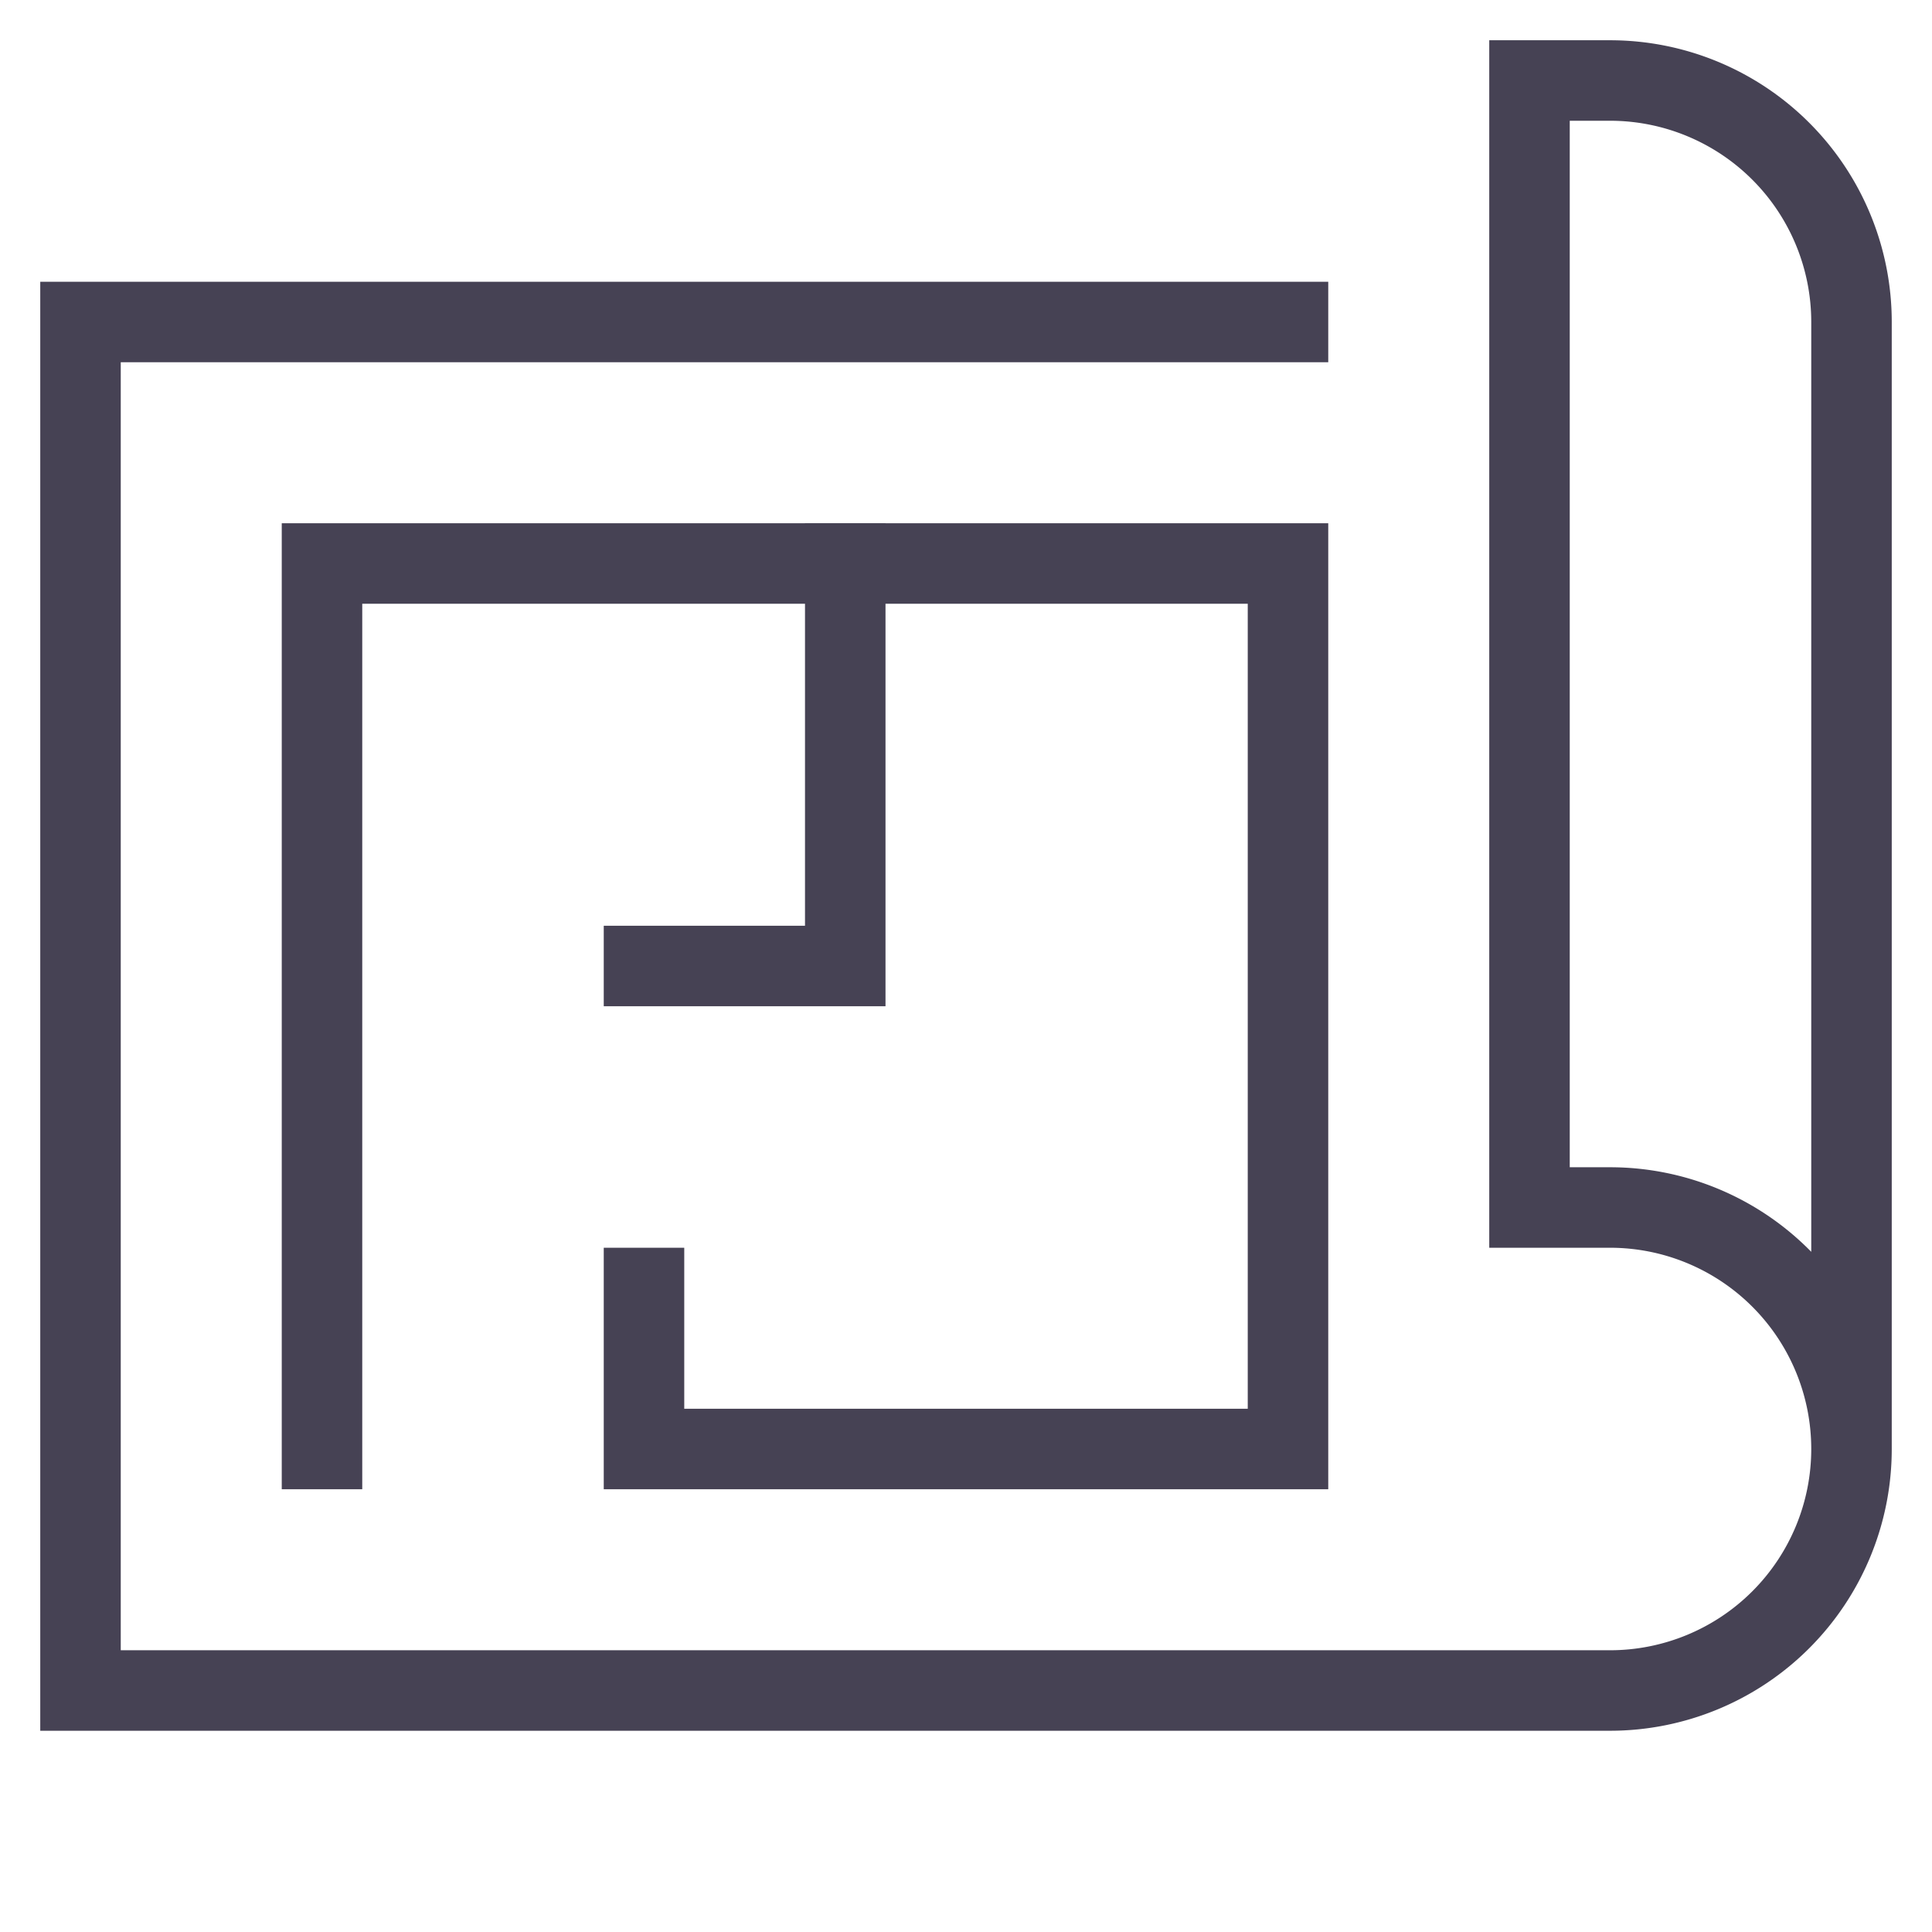 <svg xmlns="http://www.w3.org/2000/svg" width="48" height="48" viewBox="0 0 48 48"><g class="nc-icon-wrapper" stroke-width="2" fill="#464254" stroke="#464254"><polyline points="16 32 16 36 32 36 32 14 8 14 8 36" fill="none" stroke-linecap="square" stroke-miterlimit="10" data-color="color-2"></polyline><polyline points="21 14 21 24 16 24" fill="none" stroke-linecap="square" stroke-miterlimit="10" data-color="color-2"></polyline><path d="M46,36V8a6,6,0,0,0-6-6H38V30h2a6,6,0,0,1,0,12H2V8H33" fill="none" stroke="#464254" stroke-miterlimit="10" data-cap="butt"></path></g></svg>